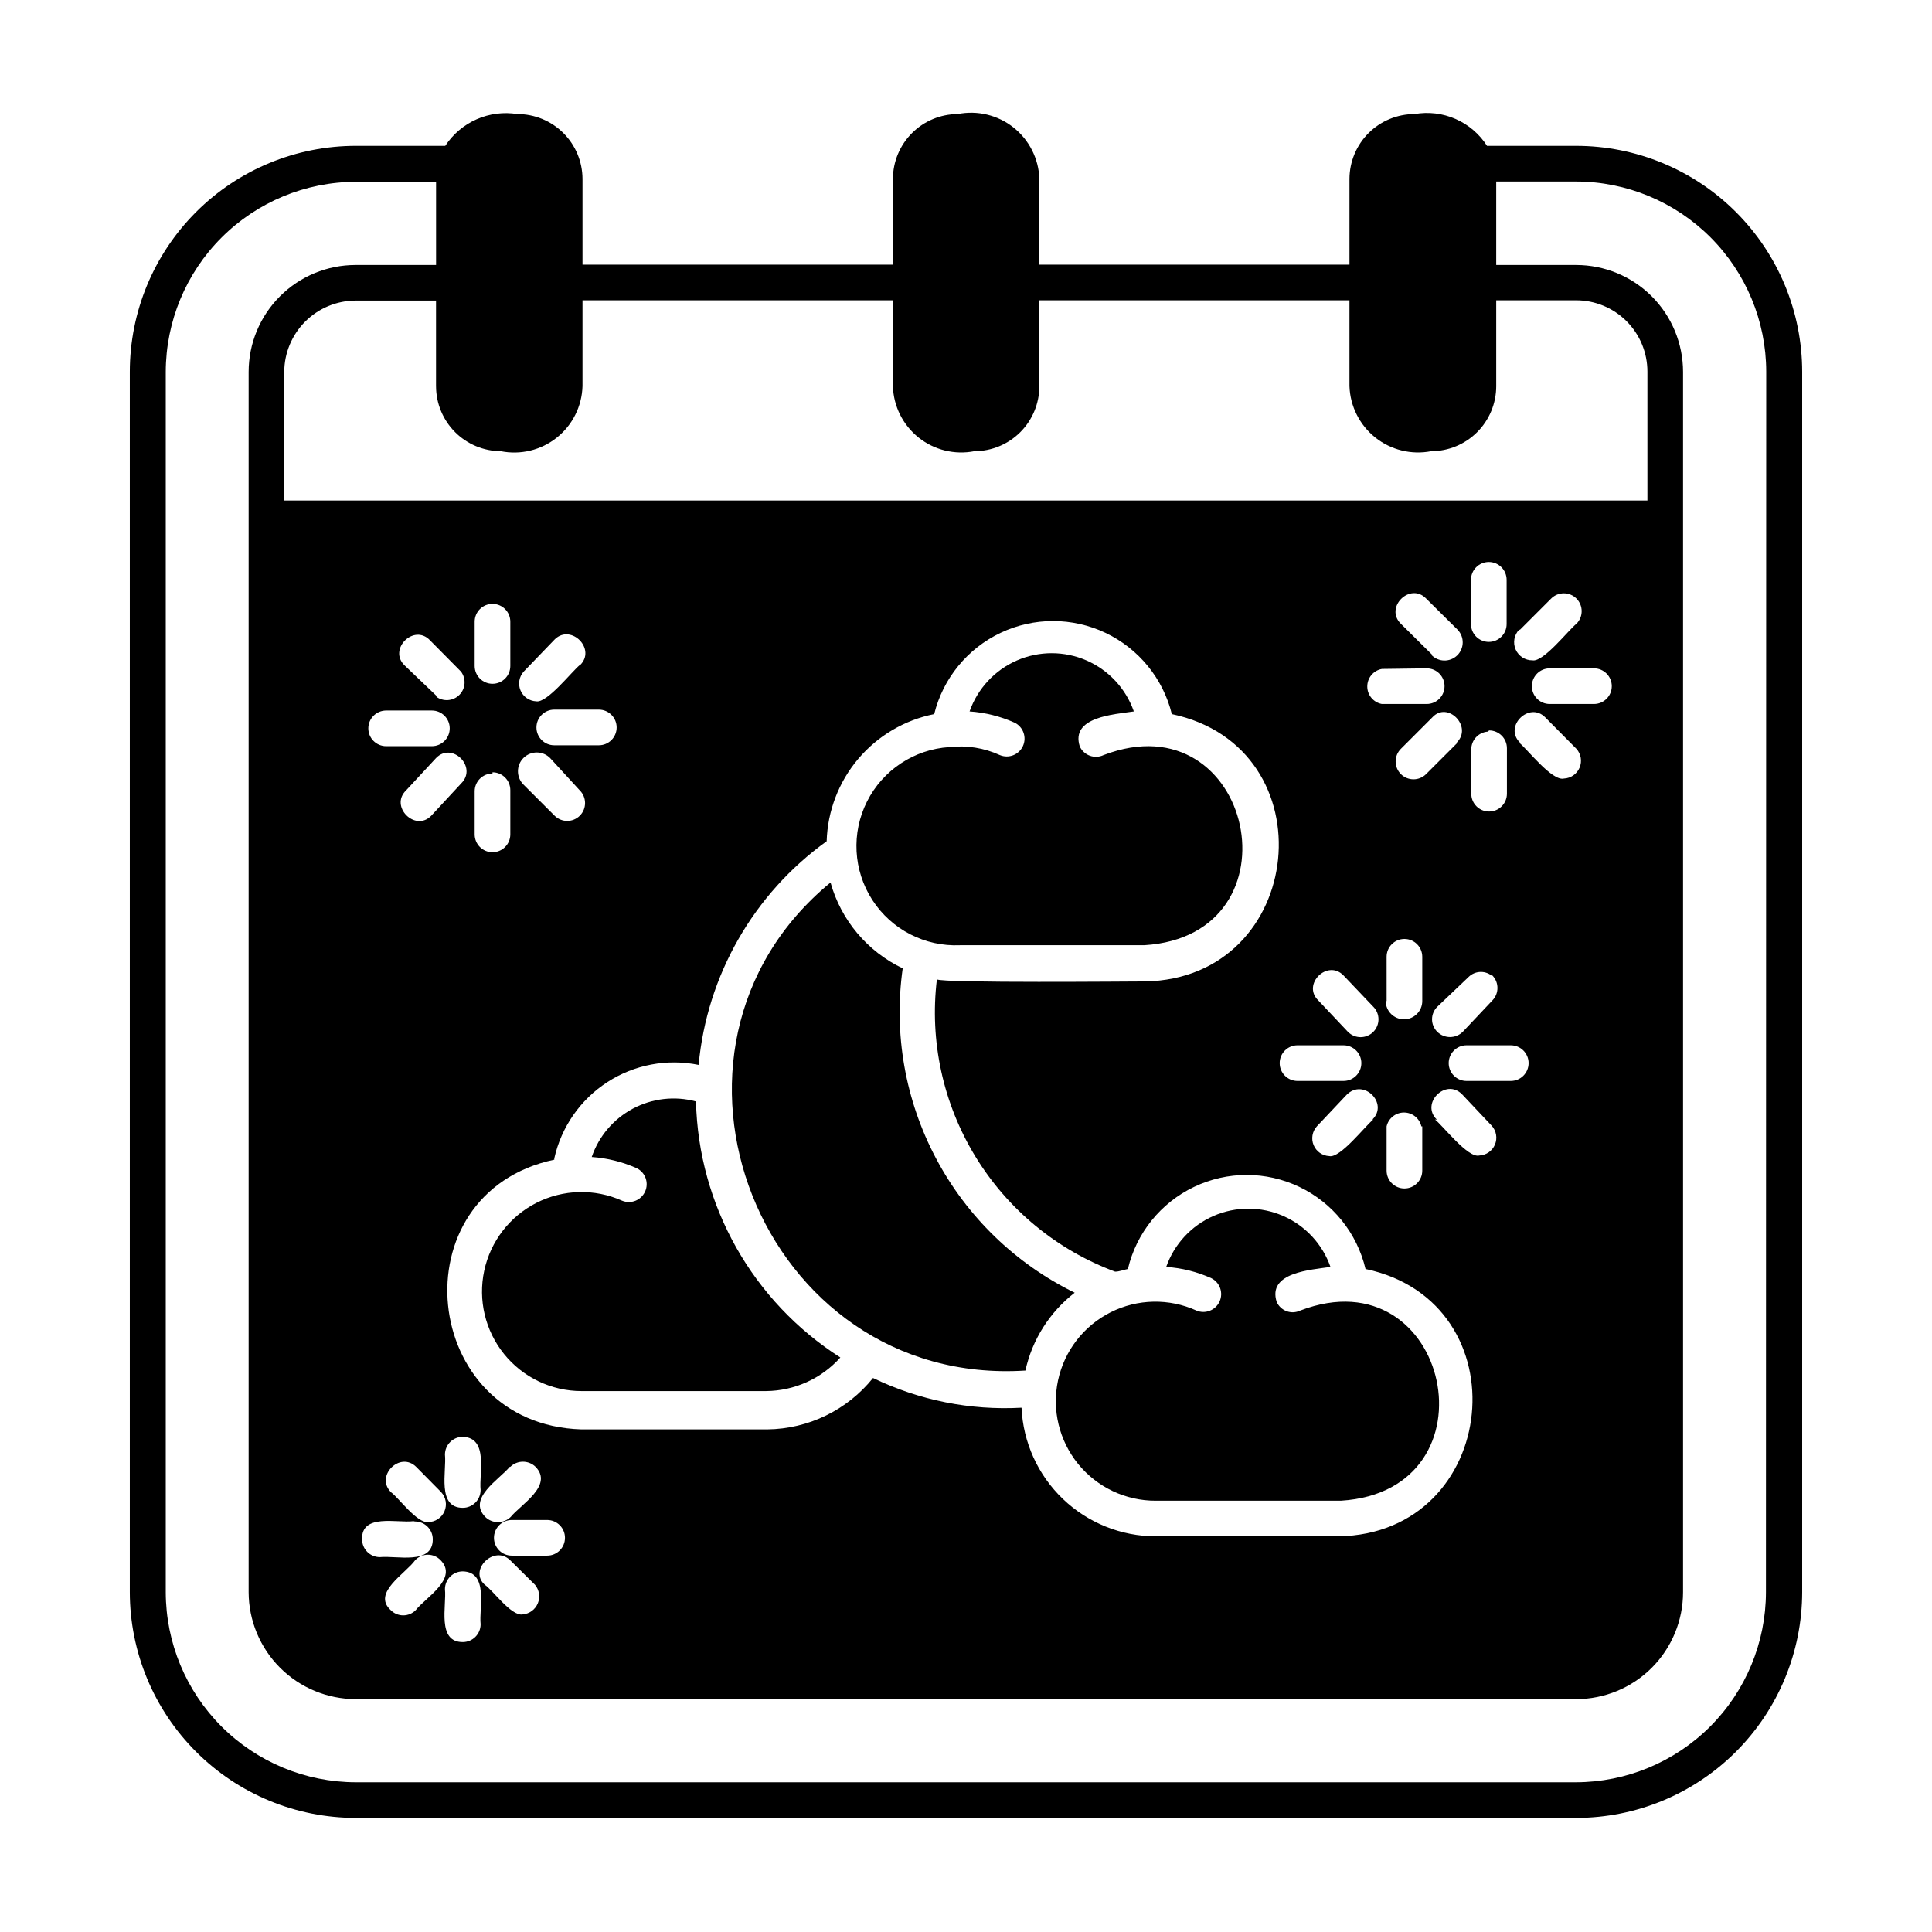 <?xml version="1.0" encoding="UTF-8"?>
<!-- Uploaded to: ICON Repo, www.iconrepo.com, Generator: ICON Repo Mixer Tools -->
<svg fill="#000000" width="800px" height="800px" version="1.1" viewBox="144 144 512 512" xmlns="http://www.w3.org/2000/svg">
 <g>
  <path d="m415.74 507.21c1.805-8.191 6.43-15.492 13.066-20.625-15.695-7.684-28.559-20.141-36.742-35.582-8.188-15.438-11.281-33.074-8.836-50.379-9.363-4.465-16.34-12.758-19.129-22.75-53.844 44.32-18.578 133.82 51.641 129.34z"/>
  <path d="m450.3 541.7h49.043c42.352-2.598 28.891-65.574-10.785-50.383-1.125 0.535-2.418 0.594-3.586 0.164-1.172-0.43-2.121-1.312-2.633-2.445-2.519-7.871 9.055-8.5 14.25-9.289-2.125-6.051-6.668-10.949-12.547-13.512-5.879-2.562-12.562-2.562-18.441 0-5.879 2.562-10.422 7.461-12.547 13.512 4.137 0.277 8.188 1.289 11.965 2.992 2.273 1.141 3.231 3.875 2.172 6.188-1.062 2.309-3.758 3.367-6.106 2.391-7.269-3.301-15.645-3.133-22.773 0.461-7.133 3.594-12.25 10.223-13.922 18.031-1.672 7.809 0.285 15.949 5.32 22.148 5.035 6.195 12.605 9.777 20.59 9.742z"/>
  <path d="m366.7 503.75c-23.246-14.844-37.59-40.281-38.258-67.855-5.613-1.512-11.59-0.828-16.723 1.902-5.129 2.734-9.031 7.316-10.906 12.82 4.133 0.285 8.184 1.297 11.965 2.988 2.269 1.145 3.227 3.879 2.168 6.191-1.059 2.309-3.758 3.367-6.106 2.391-7.262-3.238-15.602-3.023-22.688 0.582-7.09 3.606-12.172 10.219-13.832 17.996-1.664 7.773 0.273 15.887 5.266 22.074 4.996 6.188 12.516 9.793 20.469 9.809h48.965c7.519-0.062 14.668-3.289 19.68-8.898z"/>
  <path d="m398.43 394.49h48.805c42.352-2.598 28.812-65.574-10.785-50.383-1.137 0.539-2.441 0.598-3.621 0.168-1.184-0.426-2.144-1.309-2.676-2.449-2.519-7.871 9.133-8.5 14.328-9.289-2.121-6.051-6.668-10.949-12.547-13.512-5.879-2.562-12.562-2.562-18.441 0-5.879 2.562-10.422 7.461-12.547 13.512 4.137 0.285 8.188 1.297 11.969 2.992 2.269 1.141 3.227 3.879 2.168 6.188s-3.758 3.367-6.106 2.391c-4.184-1.914-8.812-2.652-13.383-2.125-9.316 0.59-17.621 6.078-21.82 14.414-4.199 8.336-3.66 18.277 1.41 26.113 5.07 7.836 13.918 12.395 23.246 11.98z"/>
  <path d="m561.69 182.65h-23.617c-2.012-3.144-4.91-5.621-8.328-7.121-3.418-1.5-7.203-1.953-10.879-1.301-4.559 0-8.934 1.805-12.164 5.019s-5.055 7.582-5.078 12.141v22.75h-82.184v-22.75c-0.172-5.32-2.68-10.289-6.848-13.598-4.168-3.305-9.582-4.609-14.801-3.562-4.543 0.02-8.898 1.832-12.109 5.047-3.215 3.215-5.031 7.566-5.051 12.113v22.75h-82.262v-22.75c-0.02-4.559-1.848-8.926-5.078-12.141s-7.602-5.019-12.16-5.019c-3.664-0.594-7.418-0.113-10.812 1.379-3.394 1.496-6.285 3.941-8.32 7.043h-23.617 0.004c-15.902-0.02-31.16 6.281-42.41 17.52-11.254 11.234-17.574 26.484-17.574 42.387v323.38c0.02 15.875 6.34 31.09 17.574 42.309 11.23 11.219 26.457 17.52 42.332 17.52h323.38c15.871 0 31.098-6.301 42.332-17.52 11.23-11.219 17.551-26.434 17.574-42.309v-323.38c0-15.887-6.312-31.125-17.547-42.359s-26.473-17.547-42.359-17.547zm-284.97 80.926c5.231 1.043 10.656-0.27 14.828-3.594 4.172-3.32 6.668-8.316 6.82-13.648v-22.75h82.262v22.75c0.156 5.316 2.641 10.293 6.793 13.613 4.156 3.32 9.559 4.648 14.777 3.629 4.57 0 8.957-1.816 12.191-5.051 3.231-3.234 5.047-7.617 5.047-12.191v-22.75h82.184v22.75c0.18 5.324 2.684 10.297 6.848 13.617 4.164 3.316 9.574 4.641 14.801 3.625 4.574 0 8.957-1.816 12.191-5.051s5.051-7.617 5.051-12.191v-22.75h21.176c5.008 0 9.816 1.992 13.359 5.535 3.543 3.543 5.531 8.348 5.531 13.359v34.164h-361.25v-34.086c0.02-5.004 2.016-9.797 5.555-13.336 3.539-3.539 8.332-5.535 13.336-5.559h21.332v22.75h0.004c0.02 4.547 1.836 8.898 5.047 12.113 3.215 3.215 7.566 5.027 12.113 5.051zm-5.352 310.87v-0.004c0 2.609-2.117 4.723-4.727 4.723-6.926 0-4.25-9.684-4.723-14.012 0-2.606 2.117-4.723 4.723-4.723 6.93 0.156 4.254 9.762 4.727 14.012zm0-35.582v-0.004c0 2.609-2.117 4.727-4.727 4.727-6.926 0-4.25-9.762-4.723-14.09v-0.004c0-2.609 2.117-4.723 4.723-4.723 6.93 0.238 4.254 9.762 4.727 14.09zm7.871-6.141c1.863-1.812 4.828-1.812 6.691 0 4.801 4.961-3.938 9.996-6.613 13.305v-0.004c-1.863 1.812-4.828 1.812-6.691 0-4.879-4.957 3.777-9.996 6.457-13.301zm-21.648 14.641c-2.992 0.473-7.871-6.375-9.918-7.871-4.41-4.25 2.363-11.098 6.691-6.691l6.535 6.613-0.004-0.004c1.289 1.379 1.637 3.387 0.883 5.117-0.754 1.727-2.461 2.84-4.344 2.836zm0.707-187.2c-4.25 4.41-11.098-2.441-6.691-6.691l7.953-8.582c4.25-4.41 11.02 2.363 6.691 6.691zm1.652-31.488-8.734-8.348c-4.41-4.25 2.441-11.098 6.691-6.691l8.266 8.348c1.41 1.879 1.223 4.512-0.441 6.172-1.66 1.664-4.293 1.848-6.172 0.438zm-1.496 3.621h0.004c2.606 0 4.723 2.113 4.723 4.723 0 2.609-2.117 4.723-4.723 4.723h-12.125c-2.609 0-4.723-2.113-4.723-4.723 0-2.609 2.113-4.723 4.723-4.723zm-4.488 214.91h0.004c2.609 0 4.723 2.113 4.723 4.723 0 6.926-9.684 4.25-14.012 4.723-2.609 0-4.723-2.113-4.723-4.723-0.238-6.93 9.367-4.254 13.617-4.805zm0.082 10.23c0.875-0.906 2.082-1.422 3.348-1.422 1.262 0 2.469 0.516 3.344 1.422 4.801 4.879-3.938 9.918-6.535 13.227-0.875 0.91-2.082 1.422-3.344 1.422s-2.469-0.512-3.348-1.422c-4.957-4.566 3.938-9.605 6.535-13.227zm25.113 0 6.613 6.535c1.152 1.379 1.441 3.285 0.746 4.945-0.695 1.656-2.262 2.785-4.055 2.926-2.992 0.473-7.871-6.453-9.996-7.871-4.332-3.856 2.438-10.629 6.691-6.535zm0.473-1.18c-2.609 0-4.727-2.113-4.727-4.723s2.117-4.723 4.727-4.723h9.367c2.609 0 4.723 2.113 4.723 4.723s-2.113 4.723-4.723 4.723zm11.258-105.25h-0.004c1.852-8.324 6.898-15.59 14.055-20.227 7.156-4.641 15.852-6.281 24.203-4.57 2.195-23.738 14.574-45.359 33.93-59.273 0.238-8.012 3.188-15.707 8.363-21.828 5.176-6.117 12.273-10.301 20.133-11.867 2.336-9.453 8.793-17.355 17.59-21.531 8.797-4.172 19.004-4.172 27.801 0 8.797 4.176 15.254 12.078 17.586 21.531 41.801 8.816 35.66 70.141-7.164 70.848-3.387 0-53.449 0.473-55.105-0.551h0.004c-1.969 16.34 1.621 32.867 10.188 46.918 8.57 14.055 21.617 24.812 37.043 30.543 1.102 0 2.203-0.473 3.387-0.707 2.25-9.527 8.691-17.523 17.523-21.75 8.828-4.227 19.098-4.227 27.93 0 8.828 4.227 15.273 12.223 17.523 21.75 41.801 8.816 35.66 70.141-7.164 70.848h-48.414c-9.176-0.012-17.996-3.559-24.625-9.91-6.625-6.348-10.551-15.008-10.957-24.176-13.574 0.754-27.117-1.953-39.359-7.871-6.832 8.504-17.117 13.5-28.023 13.617h-49.281c-42.824-1.336-48.961-62.582-7.164-71.477zm-16.375-102.34c2.609 0 4.723 2.117 4.723 4.723v11.73c0 2.609-2.113 4.723-4.723 4.723s-4.723-2.113-4.723-4.723v-11.414c0-2.609 2.113-4.723 4.723-4.723zm-4.723-28.496v-11.414c0-2.609 2.113-4.723 4.723-4.723s4.723 2.113 4.723 4.723v11.73c0 2.609-2.113 4.723-4.723 4.723s-4.723-2.113-4.723-4.723zm27.945 0c-2.125 1.652-8.738 10.234-11.652 9.684-1.824-0.082-3.438-1.207-4.144-2.891-0.707-1.684-0.379-3.621 0.84-4.981l8.266-8.582c4.328-4.172 11.098 2.676 6.613 6.926zm4.961 11.887h-0.004c2.609 0 4.723 2.113 4.723 4.723s-2.113 4.723-4.723 4.723h-11.809c-2.606 0-4.723-2.113-4.723-4.723s2.117-4.723 4.723-4.723zm-12.914 12.832 7.875 8.582c1.848 1.848 1.848 4.84 0 6.691-1.848 1.848-4.844 1.848-6.691 0l-8.266-8.266c-1.938-1.957-1.918-5.113 0.039-7.047 1.953-1.934 5.109-1.918 7.043 0.039zm248.84-7.32c2.609 0 4.723 2.113 4.723 4.723v12.043c0 2.609-2.113 4.723-4.723 4.723s-4.723-2.113-4.723-4.723v-11.727c-0.008-2.492 1.922-4.559 4.406-4.727zm-4.801-28.184v-11.727c0-2.609 2.113-4.727 4.723-4.727s4.723 2.117 4.723 4.727v11.73-0.004c0 2.609-2.113 4.723-4.723 4.723s-4.723-2.113-4.723-4.723zm5.668 93.125c1.797 1.84 1.797 4.777 0 6.613l-7.871 8.344h-0.004c-1.863 1.812-4.828 1.812-6.691 0-0.906-0.875-1.422-2.082-1.422-3.344 0-1.262 0.516-2.469 1.422-3.348l8.266-7.871c1.645-1.617 4.227-1.785 6.062-0.395zm-9.211-61.715-8.344 8.344c-1.848 1.848-4.844 1.848-6.691 0-1.848-1.848-1.848-4.844 0-6.691l8.344-8.344c4.016-4.406 10.785 2.441 6.453 6.691zm-18.812 68.488-0.004-11.73c0-2.609 2.117-4.723 4.727-4.723 2.606 0 4.723 2.113 4.723 4.723v11.73c0 2.672-2.168 4.84-4.844 4.84-2.672 0-4.84-2.168-4.84-4.84zm9.445 33.219v11.73c0 2.606-2.117 4.723-4.723 4.723-2.609 0-4.727-2.117-4.727-4.723v-11.73c0.492-2.148 2.402-3.676 4.606-3.676 2.207 0 4.117 1.527 4.606 3.676zm2.676-124.93-8.344-8.266c-4.41-4.328 2.441-11.098 6.691-6.691l8.344 8.266c1.848 1.914 1.793 4.961-0.117 6.809-1.914 1.848-4.965 1.797-6.812-0.117zm-1.496 3.543c2.609 0 4.723 2.113 4.723 4.723s-2.113 4.723-4.723 4.723h-11.887c-2.238-0.414-3.863-2.367-3.863-4.644s1.625-4.231 3.863-4.644zm-14.168 89.664v-0.004c1.848 1.852 1.848 4.844 0 6.691-1.848 1.848-4.844 1.848-6.691 0l-7.871-8.344c-4.41-4.25 2.441-11.02 6.691-6.613zm0 29.914c-2.047 1.574-8.738 10.312-11.652 9.684v-0.004c-1.824-0.082-3.438-1.207-4.144-2.891-0.707-1.684-0.379-3.621 0.84-4.981l7.871-8.344c4.488-4.566 11.258 2.281 6.848 6.531zm-7.871-19.68-0.004-0.004c2.609 0 4.723 2.117 4.723 4.723 0 2.609-2.113 4.727-4.723 4.727h-12.199c-2.609 0-4.723-2.117-4.723-4.727 0-2.606 2.113-4.723 4.723-4.723zm24.719 19.68c-4.41-4.25 2.363-11.098 6.691-6.691l7.871 8.344h-0.004c1.219 1.359 1.547 3.297 0.84 4.981-0.707 1.684-2.32 2.809-4.144 2.891-2.992 0.785-9.605-7.871-11.73-9.527zm7.871-10.234h-0.004c-2.606 0-4.723-2.117-4.723-4.727 0-2.606 2.117-4.723 4.723-4.723h11.73c2.609 0 4.723 2.117 4.723 4.723 0 2.609-2.113 4.727-4.723 4.727zm14.168-89.664c-4.41-4.25 2.441-11.02 6.691-6.691l8.266 8.344c1.219 1.359 1.543 3.301 0.836 4.984s-2.32 2.809-4.144 2.887c-3.148 0.789-9.762-7.871-11.887-9.523zm0-29.914 8.266-8.266c1.848-1.848 4.844-1.848 6.691 0 1.848 1.848 1.848 4.844 0 6.691-2.047 1.574-8.738 10.234-11.652 9.684-1.93 0.023-3.688-1.109-4.461-2.879-0.773-1.77-0.41-3.828 0.918-5.231zm7.871 19.68c-2.609 0-4.723-2.113-4.723-4.723s2.113-4.723 4.723-4.723h11.73c2.609 0 4.723 2.113 4.723 4.723s-2.113 4.723-4.723 4.723zm57.309 235.38c-0.02 13.355-5.336 26.156-14.781 35.602-9.441 9.441-22.246 14.758-35.602 14.777h-323.3c-13.355-0.02-26.16-5.336-35.602-14.777-9.445-9.445-14.762-22.246-14.781-35.602v-323.38c0.02-13.355 5.336-26.16 14.781-35.602 9.441-9.445 22.246-14.758 35.602-14.781h21.254v22.043h-21.336c-7.516 0-14.723 2.984-20.035 8.301-5.316 5.312-8.301 12.523-8.301 20.039v323.38c0.02 7.508 3.012 14.707 8.32 20.016 5.312 5.309 12.508 8.301 20.016 8.324h323.46c7.516 0 14.723-2.988 20.039-8.301 5.312-5.316 8.297-12.523 8.297-20.039v-323.38c0-7.516-2.984-14.727-8.297-20.039-5.316-5.316-12.523-8.301-20.039-8.301h-21.176v-22.121h21.176c13.355 0.023 26.156 5.336 35.602 14.781 9.441 9.441 14.758 22.246 14.777 35.602z"/>
 </g>
</svg>